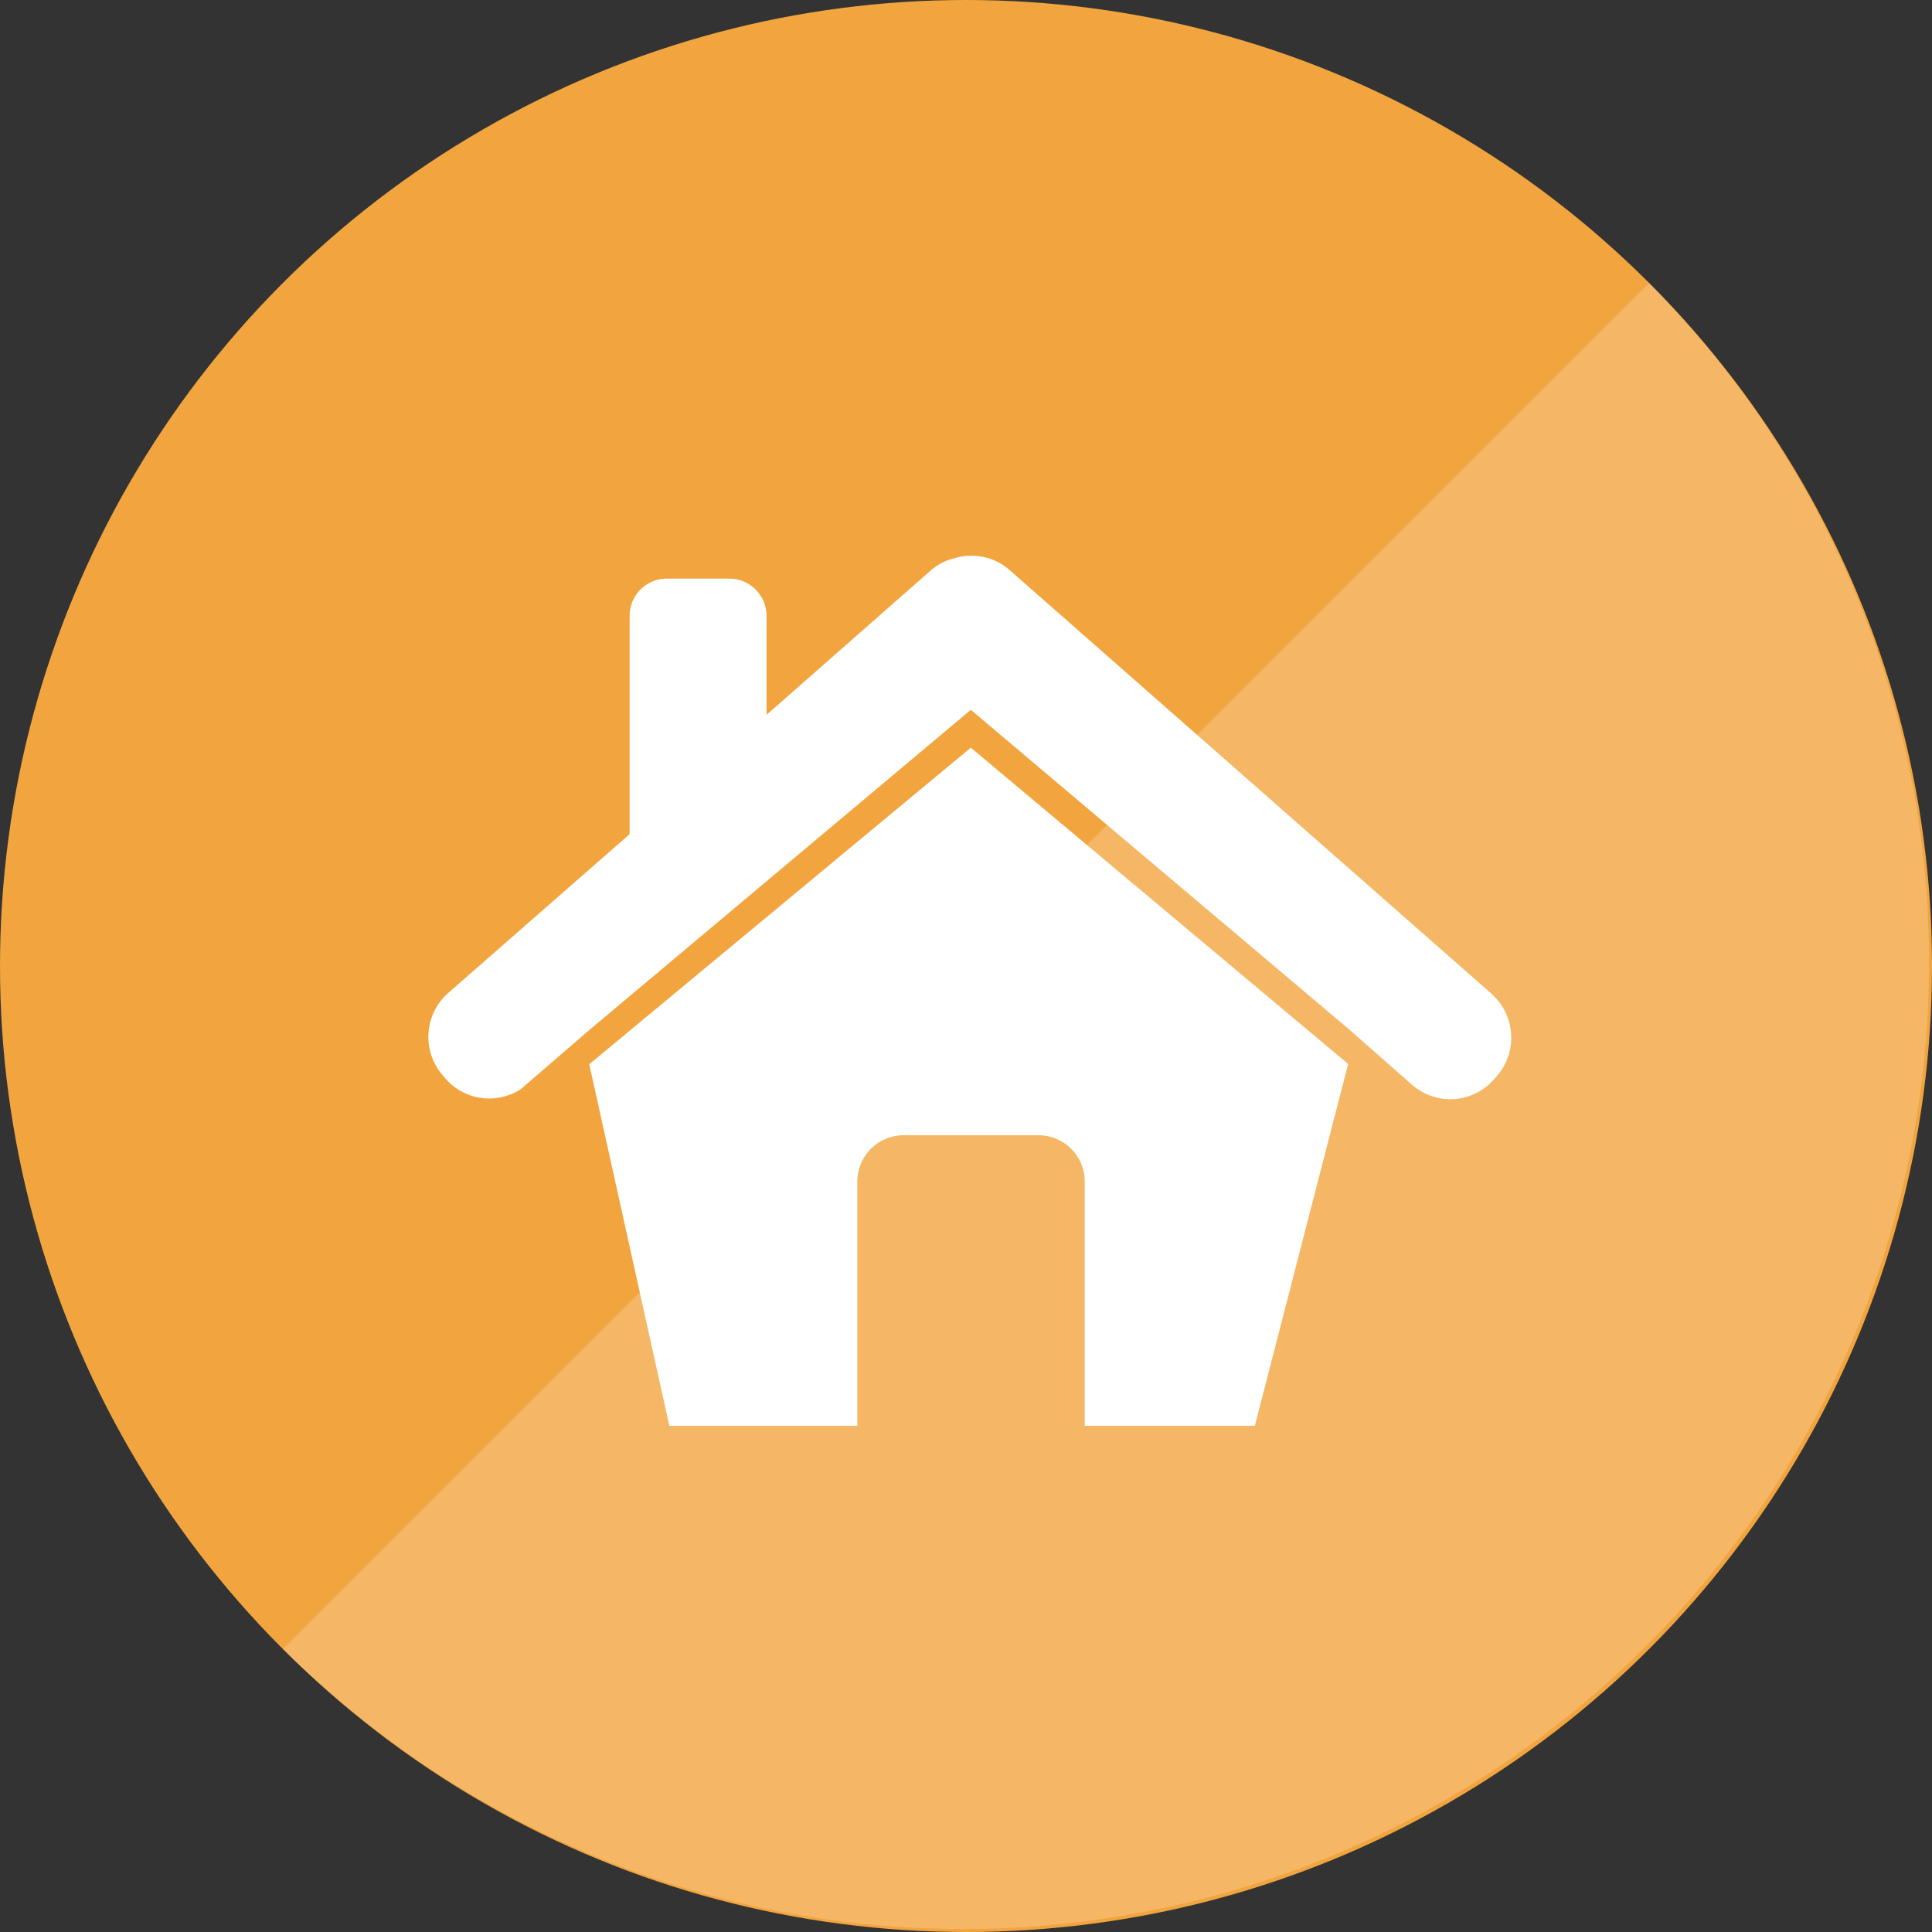 <svg xmlns="http://www.w3.org/2000/svg" viewBox="0 0 200 200"><rect x="0" y="0" width="200" height="200" fill="#333333" stroke="none"/><defs><style>.houseIcon-1{fill:#f2a53f;}.houseIcon-2,.houseIcon-3{fill:#fff;}.houseIcon-2{opacity:0.2;}</style></defs><title>houseIcon</title><g id="Layer_2" data-name="Layer 2"><g id="Layer_3" data-name="Layer 3"><circle class="houseIcon-1" cx="100" cy="100" r="100"/><path class="houseIcon-2" d="M170.71,29.29A100,100,0,0,1,29.29,170.71"/><path class="houseIcon-3" d="M154.41,102.88,104.5,59a6,6,0,0,0-5.64-1.23A5.87,5.87,0,0,0,96.41,59L79.35,74V63.74a3.85,3.85,0,0,0-3.83-3.84H69a3.84,3.84,0,0,0-3.82,3.84V86.35L46.39,102.8a6.06,6.06,0,0,0-.58,8.49l.32.38a6,6,0,0,0,7.78,1.08L61,106.63l39.5-33.15,39.06,33,6.64,5.84a6,6,0,0,0,8.44-.57l.33-.37a6.06,6.06,0,0,0-.56-8.49"/><path class="houseIcon-3" d="M61,110.17l8.29,37.43H88.75V122.32a4.8,4.8,0,0,1,4.77-4.8h14a4.79,4.79,0,0,1,4.77,4.8V147.6H129.9l9.66-37.46L100.5,77.4Z"/></g></g></svg>